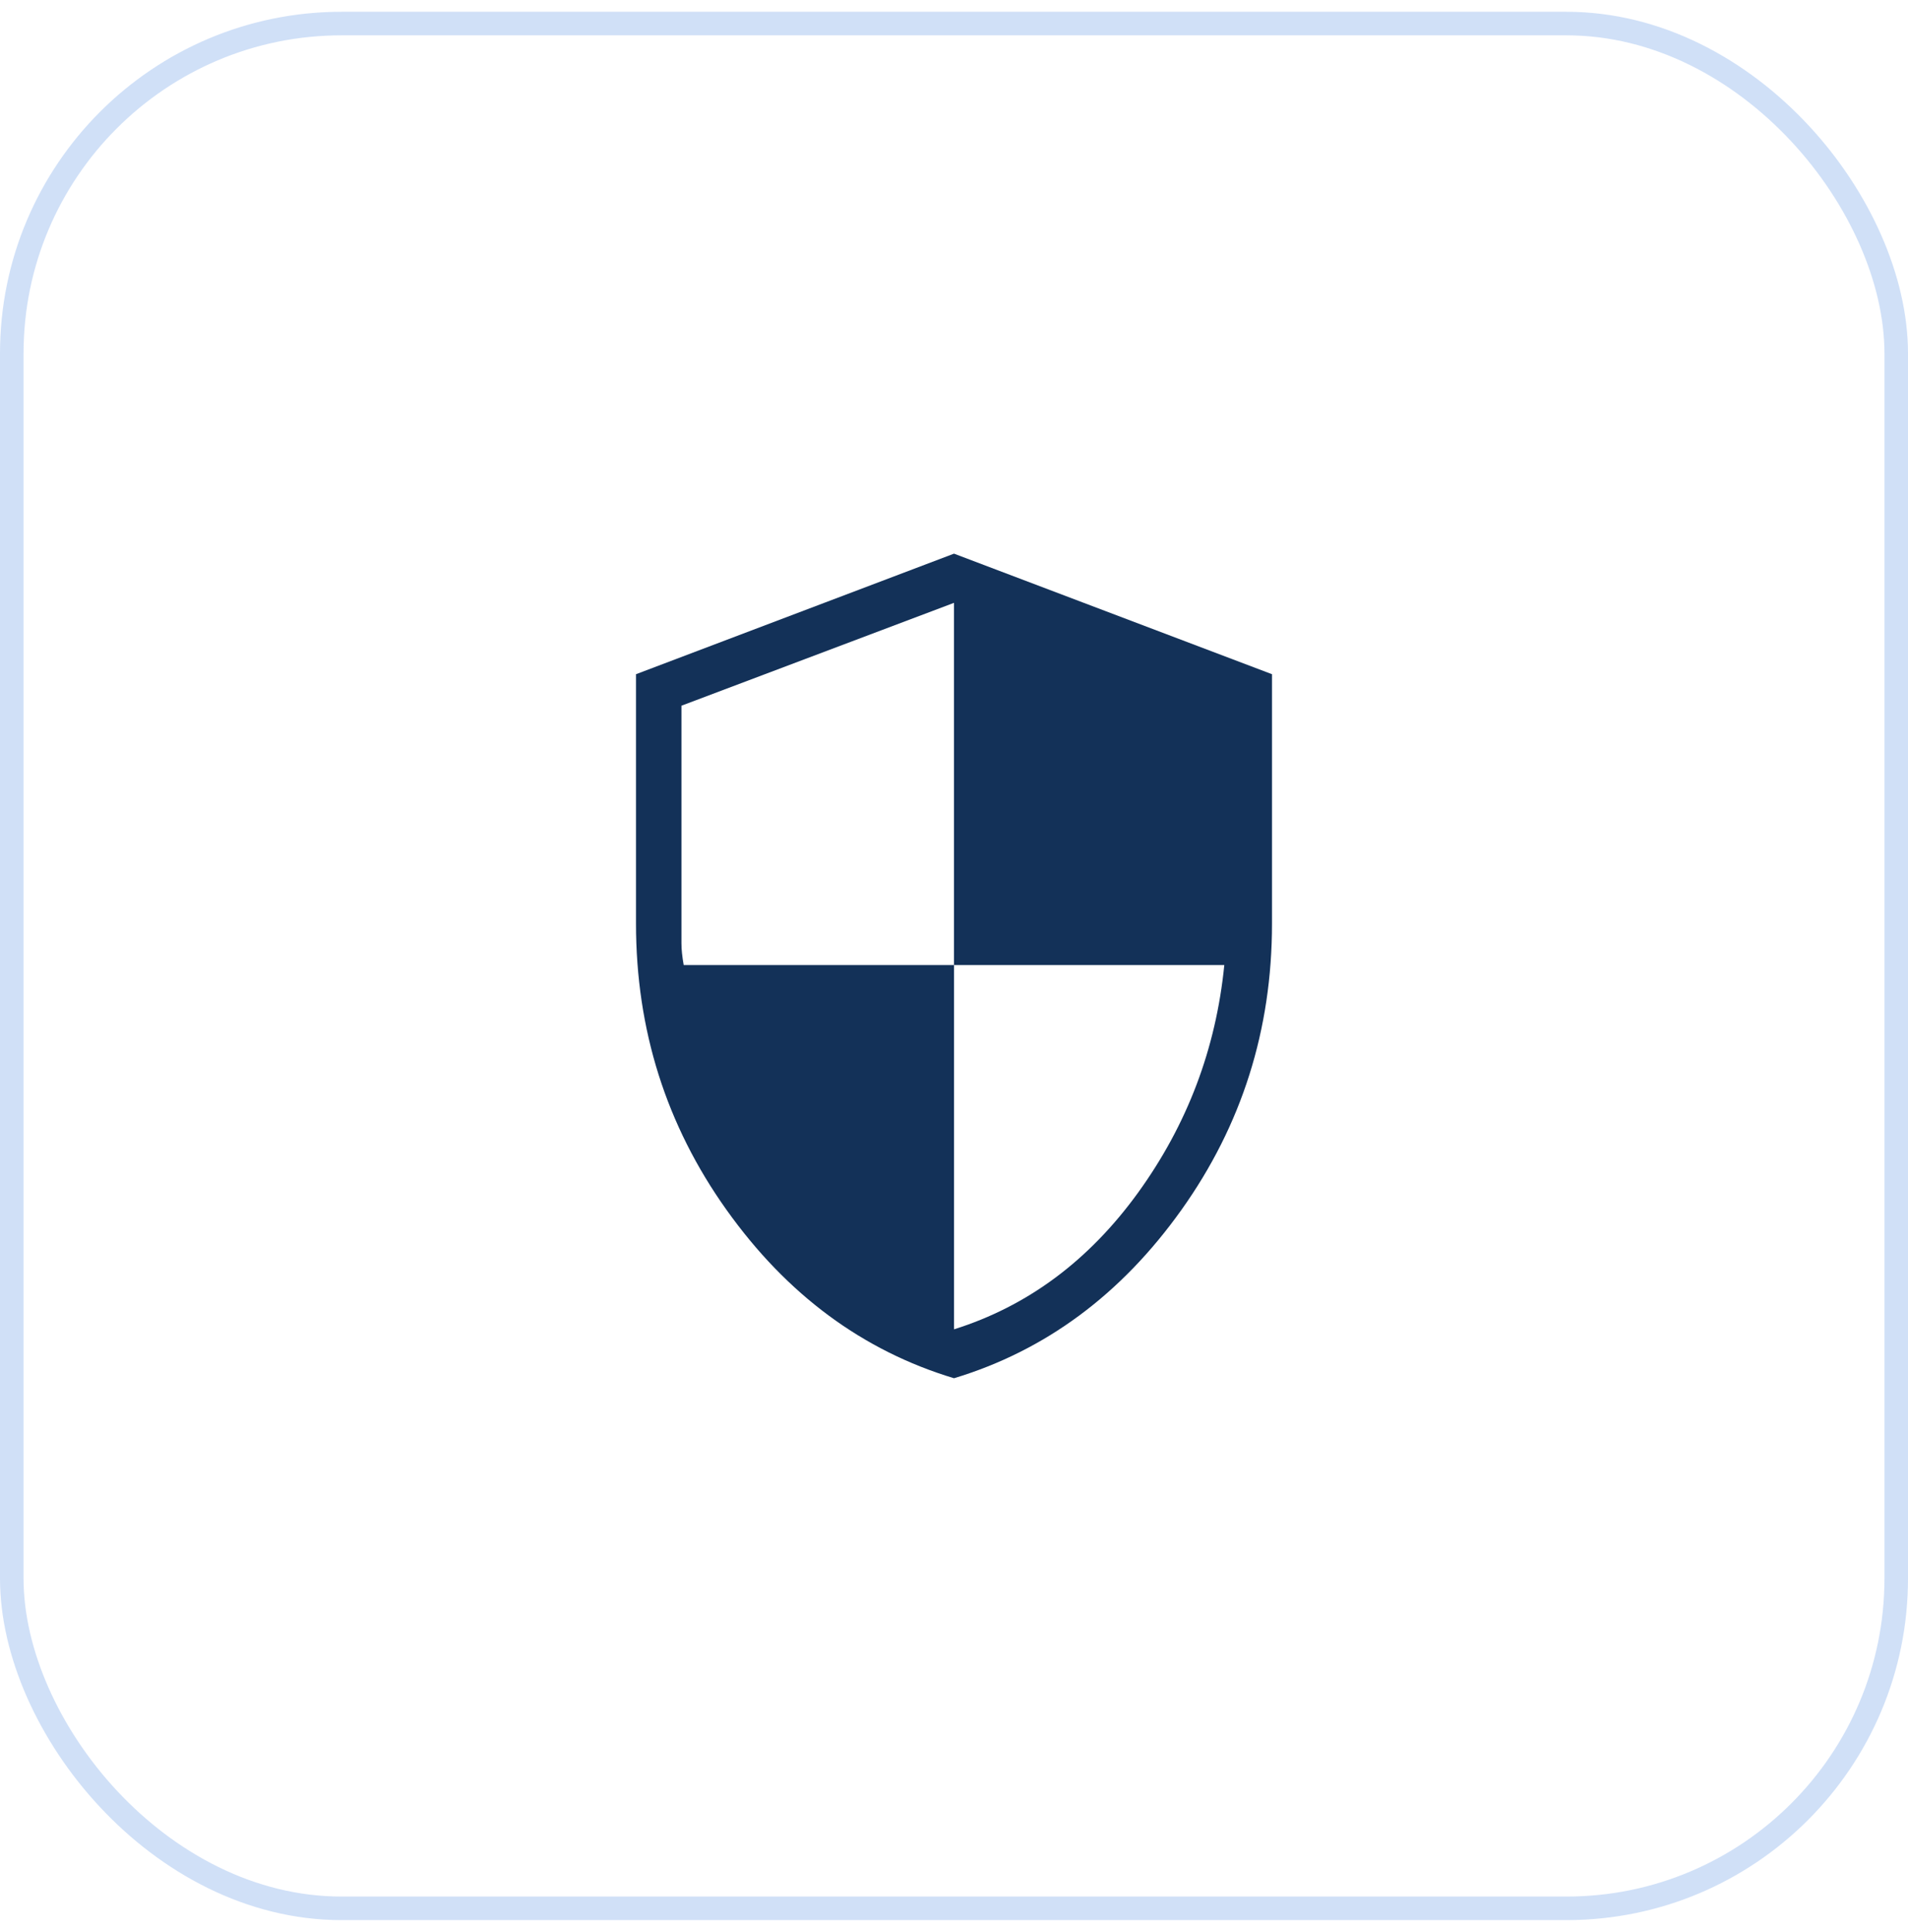 <svg width="81" height="82" viewBox="0 0 81 82" fill="none" xmlns="http://www.w3.org/2000/svg">
<g opacity="0.2">
<rect x="0.5" y="1" width="80" height="80" rx="14" stroke="#1565D8"/>
</g>
<path d="M40.5 58.5C36.625 57.332 33.406 54.951 30.844 51.355C28.281 47.76 27 43.708 27 39.201V28.617L40.5 23.5L54 28.617V39.201C54 43.707 52.719 47.758 50.156 51.353C47.594 54.949 44.375 57.33 40.5 58.5ZM40.5 56.424C43.618 55.445 46.221 53.513 48.311 50.627C50.4 47.741 51.621 44.52 51.975 40.962H40.5V25.588L28.929 29.954V40.044C28.929 40.297 28.961 40.603 29.025 40.962H40.5V56.424Z" fill="#133158"/>
</svg>
